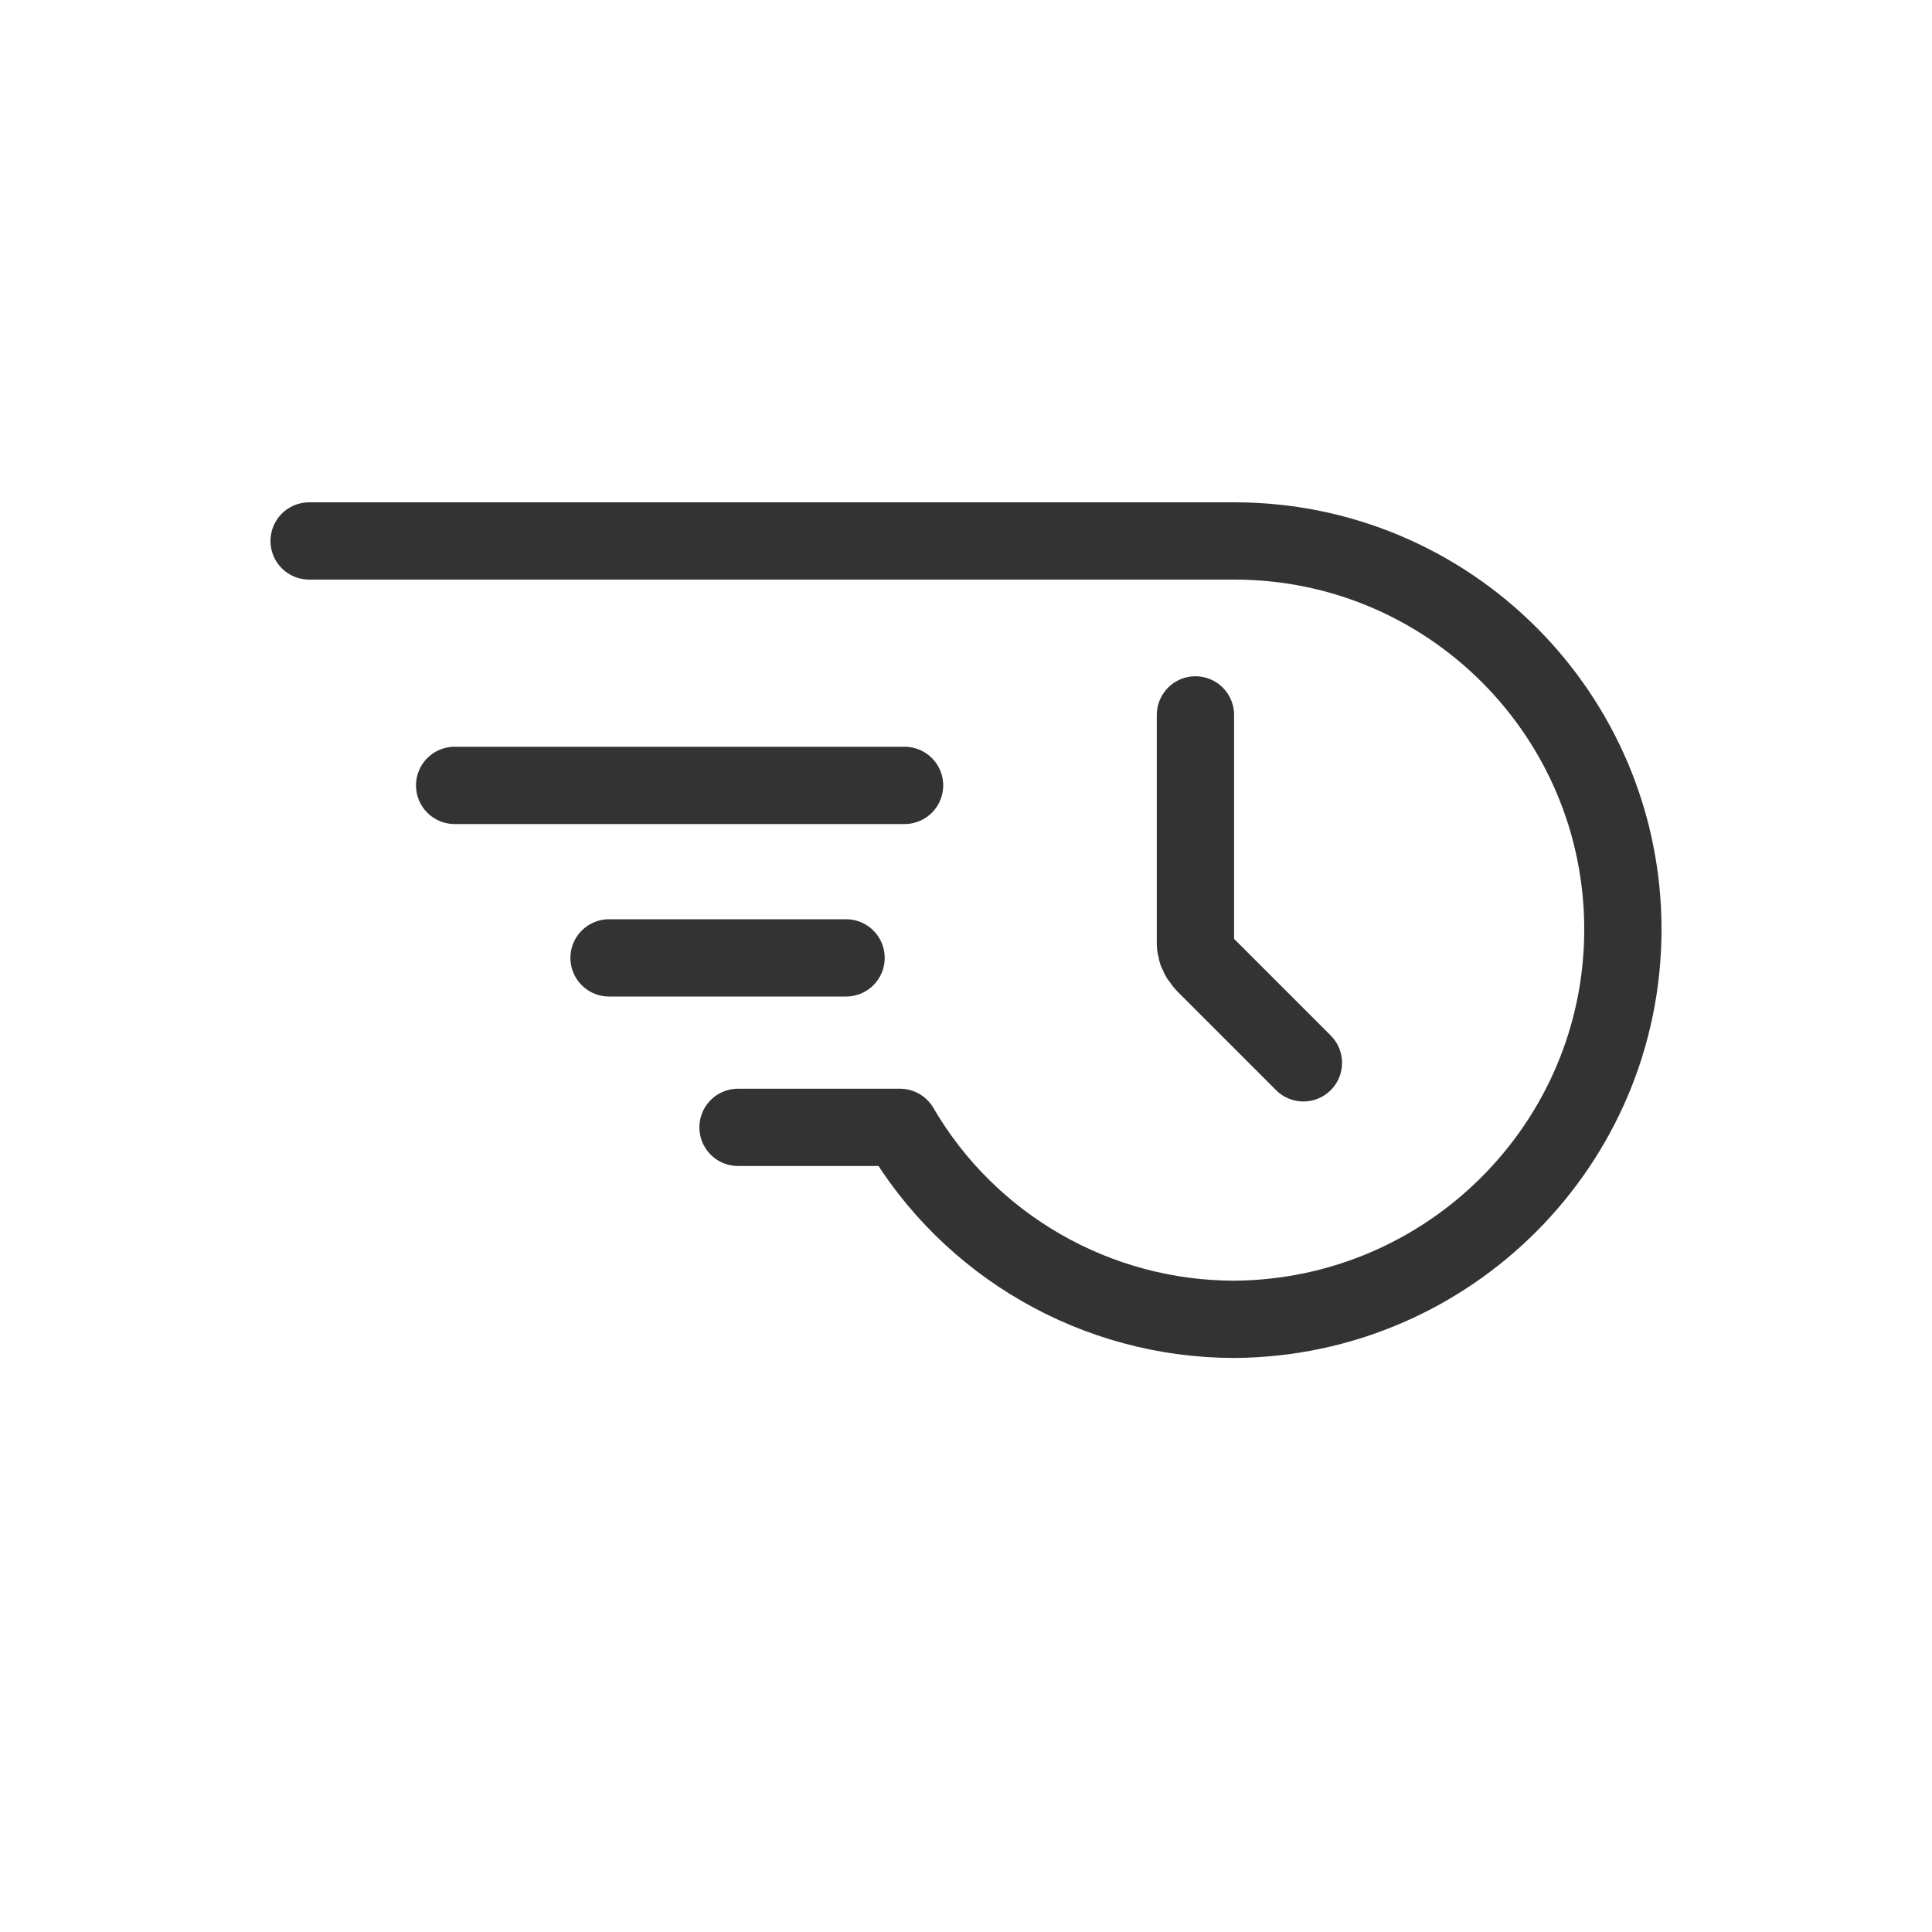 <svg width="25" height="25" viewBox="0 0 25 25" fill="none" xmlns="http://www.w3.org/2000/svg">
<path d="M5.883 10.163H11.705" stroke="#333333" stroke-linecap="round" stroke-linejoin="round"/>
<path d="M7.881 12.395H10.948" stroke="#333333" stroke-linecap="round" stroke-linejoin="round"/>
<path d="M4 7H15.974C18.749 7 21 9.251 21 12.026C21 14.801 18.749 17.052 15.974 17.072C14.188 17.072 12.539 16.121 11.646 14.588H9.55" stroke="#333333" stroke-linecap="round" stroke-linejoin="round"/>
<path d="M15.469 9.251V12.123C15.469 12.162 15.469 12.181 15.469 12.22C15.469 12.259 15.488 12.278 15.488 12.317C15.508 12.337 15.508 12.375 15.527 12.395C15.546 12.414 15.566 12.453 15.585 12.472L16.866 13.753" stroke="#333333" stroke-linecap="round" stroke-linejoin="round"/>
</svg>
